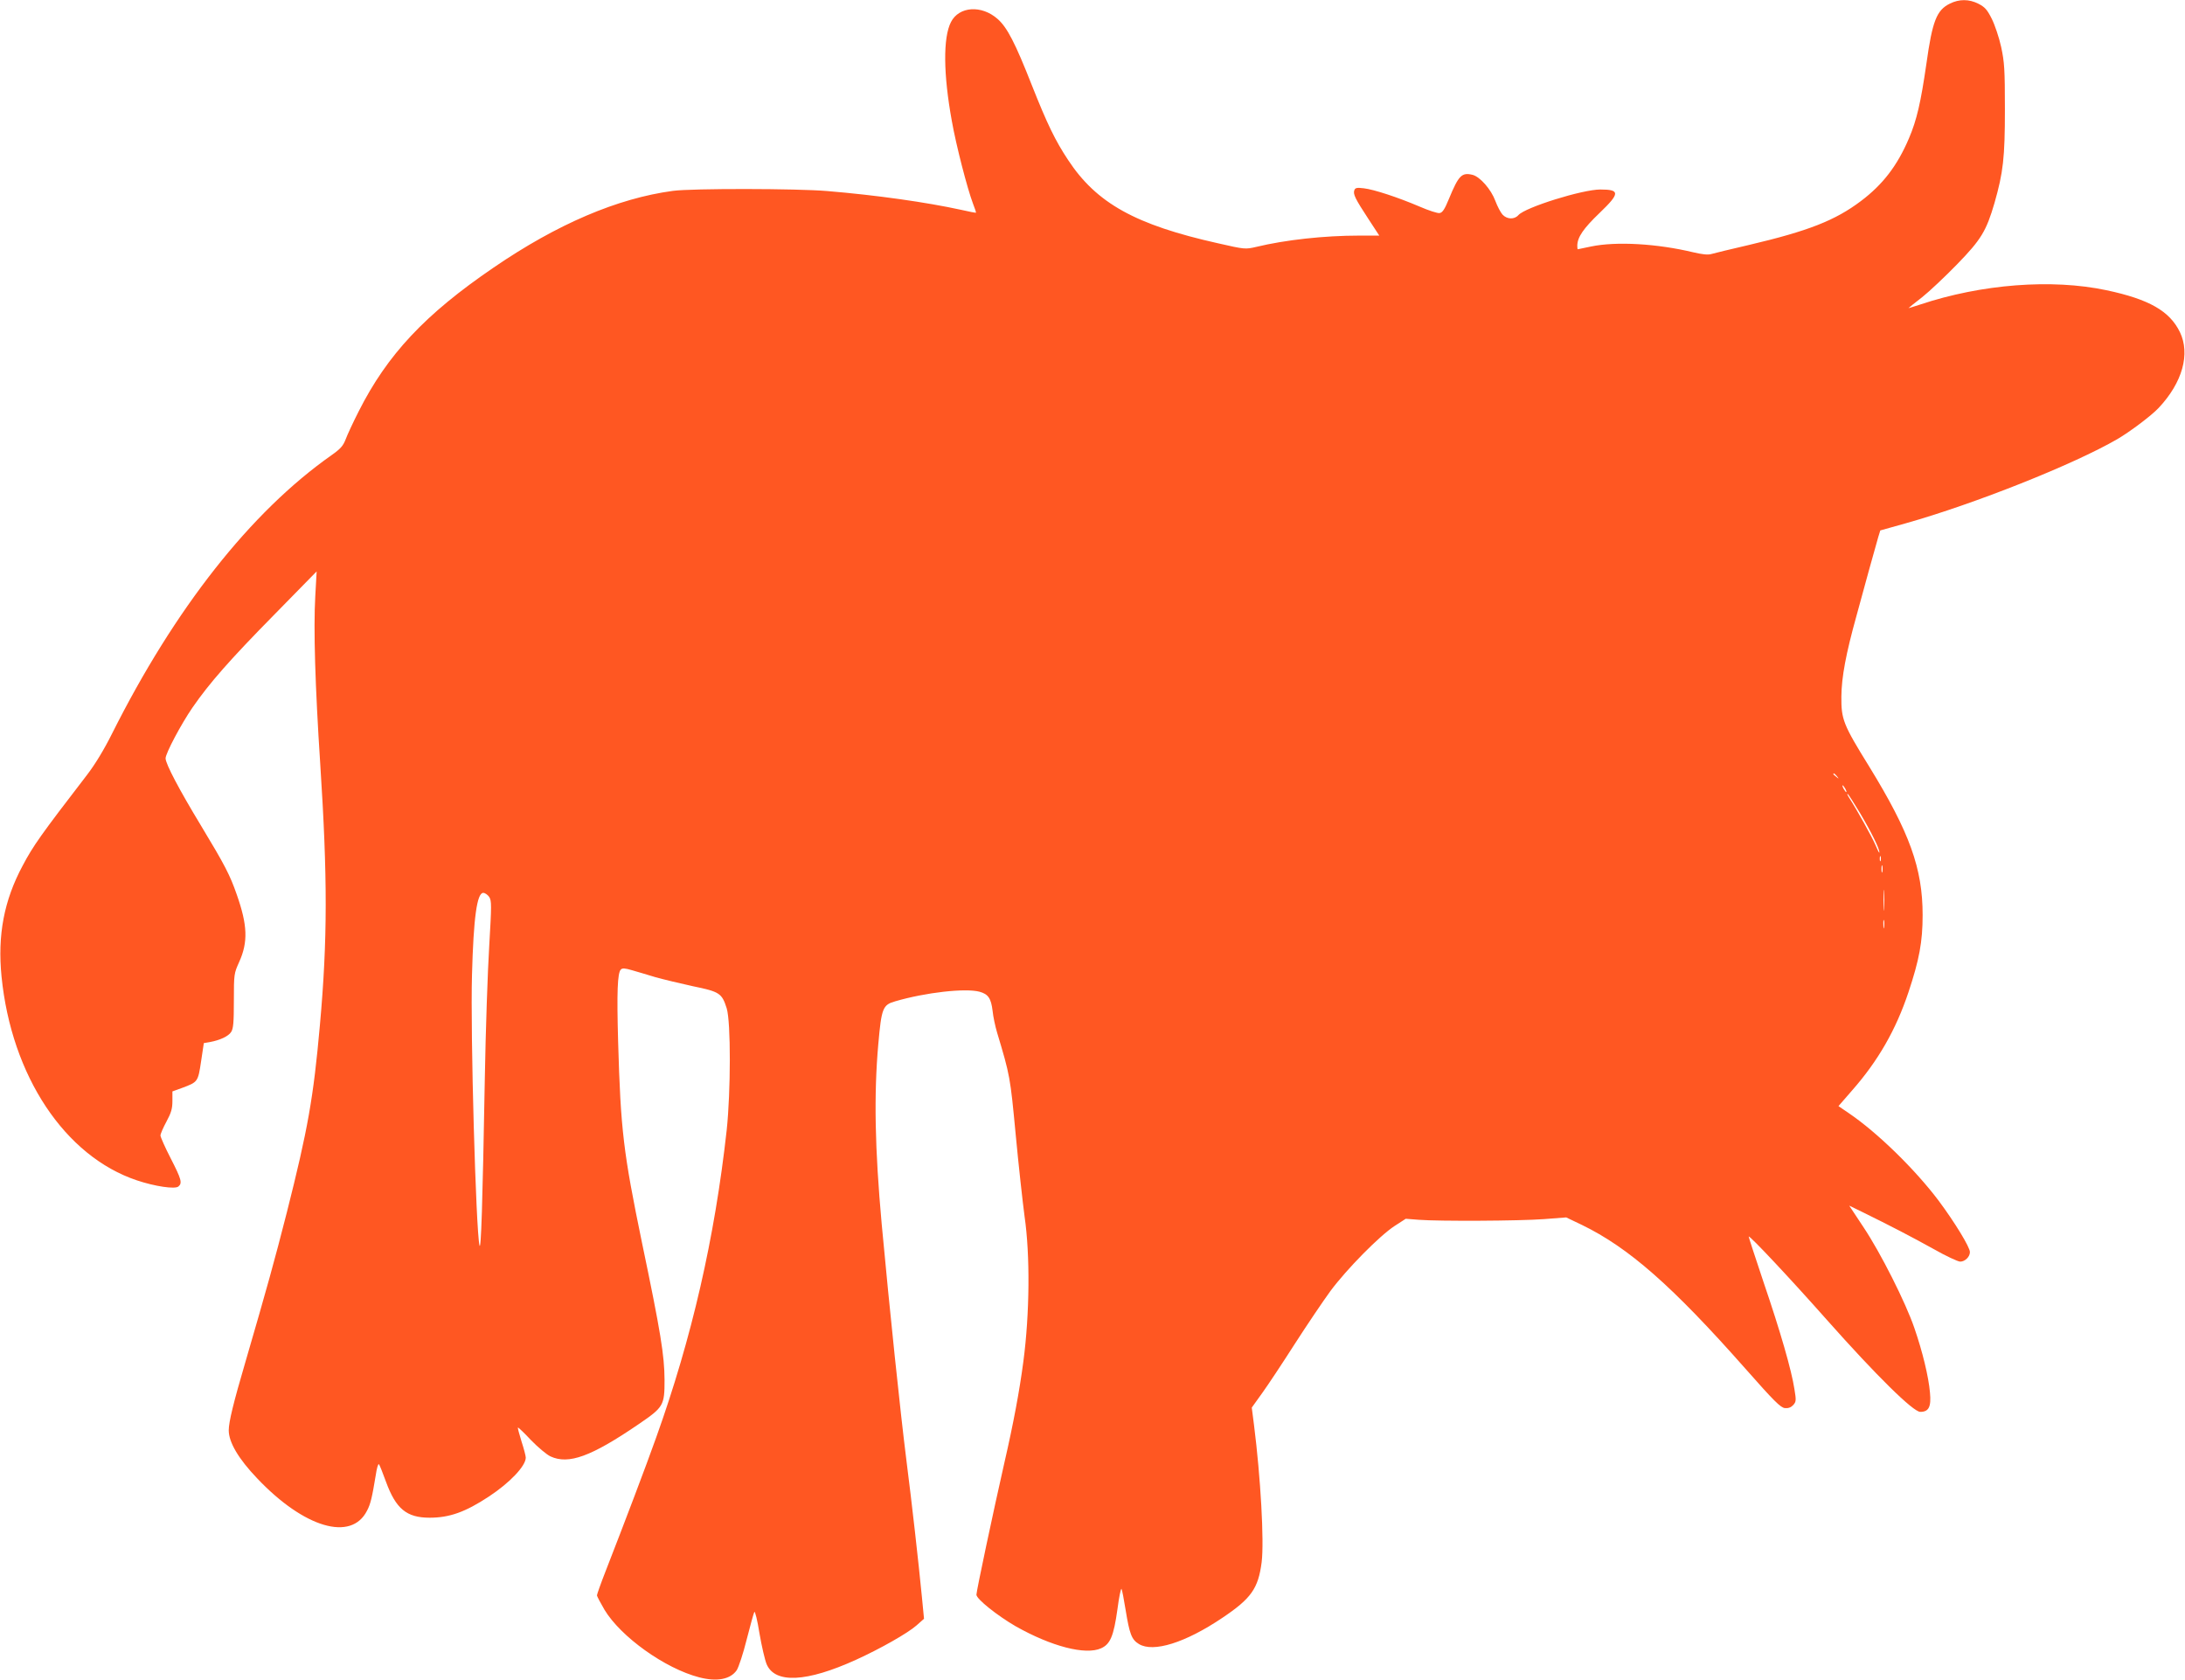 <?xml version="1.0" standalone="no"?>
<!DOCTYPE svg PUBLIC "-//W3C//DTD SVG 20010904//EN"
 "http://www.w3.org/TR/2001/REC-SVG-20010904/DTD/svg10.dtd">
<svg version="1.0" xmlns="http://www.w3.org/2000/svg"
 width="1280pt" height="984pt" viewBox="0 0 1280 984"
 preserveAspectRatio="xMidYMid meet">
<g transform="translate(0,984) scale(0.1,-0.1)"
fill="#ff5722" stroke="none">
<path d="M11423 9819 c-78 -38 -103 -102 -138 -353 -33 -227 -56 -328 -102
-436 -68 -160 -153 -271 -282 -368 -150 -113 -307 -175 -656 -257 -104 -24
-203 -48 -220 -53 -20 -6 -53 -2 -105 10 -212 51 -452 65 -600 34 -41 -9 -76
-16 -77 -16 -2 0 -3 9 -3 20 0 50 35 101 131 193 120 115 120 137 4 137 -105
0 -439 -104 -480 -150 -24 -27 -67 -25 -93 3 -11 12 -30 48 -42 80 -25 68 -90
142 -134 153 -63 15 -81 -3 -138 -141 -25 -61 -38 -81 -55 -83 -12 -2 -64 15
-117 38 -129 55 -267 100 -326 107 -41 5 -51 3 -56 -11 -9 -23 6 -52 82 -168
l64 -98 -118 0 c-205 0 -432 -25 -602 -66 -65 -15 -67 -15 -225 21 -483 108
-711 234 -878 488 -75 113 -122 210 -212 437 -98 249 -145 340 -201 389 -94
83 -226 74 -273 -18 -47 -91 -45 -306 5 -580 25 -142 91 -397 124 -484 11 -28
19 -52 17 -53 -1 -1 -40 6 -87 17 -201 44 -495 86 -785 110 -175 15 -791 16
-903 1 -326 -44 -677 -194 -1050 -449 -402 -274 -623 -510 -791 -843 -32 -63
-66 -136 -76 -163 -15 -39 -30 -56 -84 -94 -472 -332 -917 -897 -1285 -1631
-47 -94 -100 -181 -147 -242 -270 -351 -314 -413 -376 -530 -110 -205 -148
-408 -124 -650 58 -582 371 -1053 793 -1194 104 -35 223 -53 243 -36 24 20 18
42 -45 165 -33 64 -60 125 -60 134 0 9 16 46 35 81 28 52 35 76 35 121 l0 56
58 21 c91 34 92 35 110 155 l16 107 35 6 c60 11 109 34 125 59 13 20 16 56 16
183 0 157 1 160 31 227 53 117 49 216 -14 395 -40 115 -69 171 -209 403 -128
211 -208 363 -208 395 0 29 90 199 158 298 99 143 218 279 481 546 l246 251
-8 -144 c-11 -193 -1 -524 29 -984 43 -662 43 -1030 -2 -1530 -38 -426 -70
-607 -194 -1098 -73 -286 -116 -441 -243 -877 -69 -235 -97 -349 -97 -398 0
-70 57 -167 167 -282 275 -290 551 -371 643 -189 21 39 30 80 51 207 6 41 14
70 19 65 4 -4 22 -50 41 -102 58 -159 121 -211 256 -211 116 0 209 33 347 124
123 81 216 179 216 228 0 10 -11 52 -25 95 -13 42 -23 79 -21 81 2 2 37 -31
77 -74 41 -42 92 -85 114 -95 106 -49 238 -1 515 188 148 101 153 110 153 261
-1 143 -22 276 -132 802 -109 529 -125 657 -140 1180 -8 287 -4 401 16 421 9
9 24 8 65 -4 29 -8 91 -27 138 -41 47 -13 146 -37 220 -53 156 -32 169 -41
197 -129 25 -81 24 -488 0 -714 -70 -632 -204 -1217 -413 -1800 -60 -169 -185
-498 -295 -780 -29 -74 -52 -139 -52 -145 0 -5 20 -43 44 -84 95 -158 354
-344 555 -396 104 -27 183 -12 220 42 11 17 38 98 58 179 21 82 41 155 45 162
4 7 18 -49 30 -125 13 -76 32 -157 42 -181 49 -115 234 -106 524 26 143 65
303 156 354 201 l44 39 -12 124 c-20 207 -60 561 -91 803 -36 286 -98 878
-145 1386 -40 442 -46 756 -20 1051 19 214 26 232 100 253 178 52 410 78 493
56 51 -14 68 -38 77 -114 3 -31 15 -88 26 -125 76 -253 77 -259 109 -597 17
-181 41 -397 52 -480 33 -227 30 -570 -7 -850 -22 -168 -58 -362 -111 -592
-65 -286 -164 -753 -164 -774 0 -25 120 -121 230 -185 209 -118 409 -170 500
-129 54 24 74 71 96 228 9 70 20 124 24 120 3 -4 14 -60 24 -123 23 -141 35
-174 78 -200 84 -51 271 7 488 153 170 114 211 172 231 327 15 122 -6 497 -45
804 l-13 101 61 85 c34 47 120 177 191 288 72 112 166 251 209 310 96 129 287
323 376 381 l65 42 77 -6 c116 -9 585 -7 733 4 l130 10 92 -44 c274 -133 530
-358 956 -840 171 -194 208 -230 233 -233 20 -2 36 4 49 18 17 19 18 27 7 93
-17 111 -82 337 -181 627 -49 146 -88 266 -87 267 6 7 239 -241 457 -487 293
-330 507 -540 548 -540 50 0 65 29 57 113 -8 93 -44 241 -91 377 -51 150 -199
443 -298 591 l-84 127 76 -37 c165 -81 292 -147 418 -217 72 -41 143 -74 156
-74 28 0 57 28 57 56 0 29 -90 176 -184 302 -138 183 -359 399 -526 512 l-60
41 80 92 c153 174 257 356 330 575 63 189 83 295 83 452 0 273 -76 484 -313
870 -153 247 -164 276 -163 410 1 114 27 252 88 471 19 68 53 192 75 274 23
83 47 167 53 189 l12 39 150 42 c404 114 984 345 1239 493 75 44 200 138 242
183 139 148 186 316 124 444 -60 123 -180 192 -430 245 -321 68 -732 36 -1092
-84 -38 -12 -68 -22 -68 -21 0 1 36 30 80 64 44 35 136 122 206 194 140 144
170 194 218 358 51 179 61 264 61 549 0 235 -3 276 -22 365 -12 55 -37 129
-55 165 -27 54 -41 69 -78 88 -55 28 -113 28 -167 1z m-662 -4526 c13 -16 12
-17 -3 -4 -10 7 -18 15 -18 17 0 8 8 3 21 -13z m49 -73 c6 -11 8 -20 6 -20 -3
0 -10 9 -16 20 -6 11 -8 20 -6 20 3 0 10 -9 16 -20z m86 -142 c68 -115 114
-209 114 -231 -1 -7 -11 14 -24 45 -21 48 -105 200 -154 276 -8 12 -12 22 -9
22 4 0 36 -51 73 -112z m121 -280 c-3 -7 -5 -2 -5 12 0 14 2 19 5 13 2 -7 2
-19 0 -25z m10 -65 c-3 -10 -5 -2 -5 17 0 19 2 27 5 18 2 -10 2 -26 0 -35z
m10 -215 c-2 -29 -3 -8 -3 47 0 55 1 79 3 53 2 -26 2 -71 0 -100z m-8171 68
c14 -23 14 -46 0 -286 -9 -143 -21 -496 -26 -783 -13 -733 -22 -1008 -31 -972
-21 85 -54 1244 -44 1585 9 334 29 480 66 480 10 0 26 -11 35 -24z m8171 -178
c-2 -13 -4 -5 -4 17 -1 22 1 32 4 23 2 -10 2 -28 0 -40z"/>
</g>
</svg>
